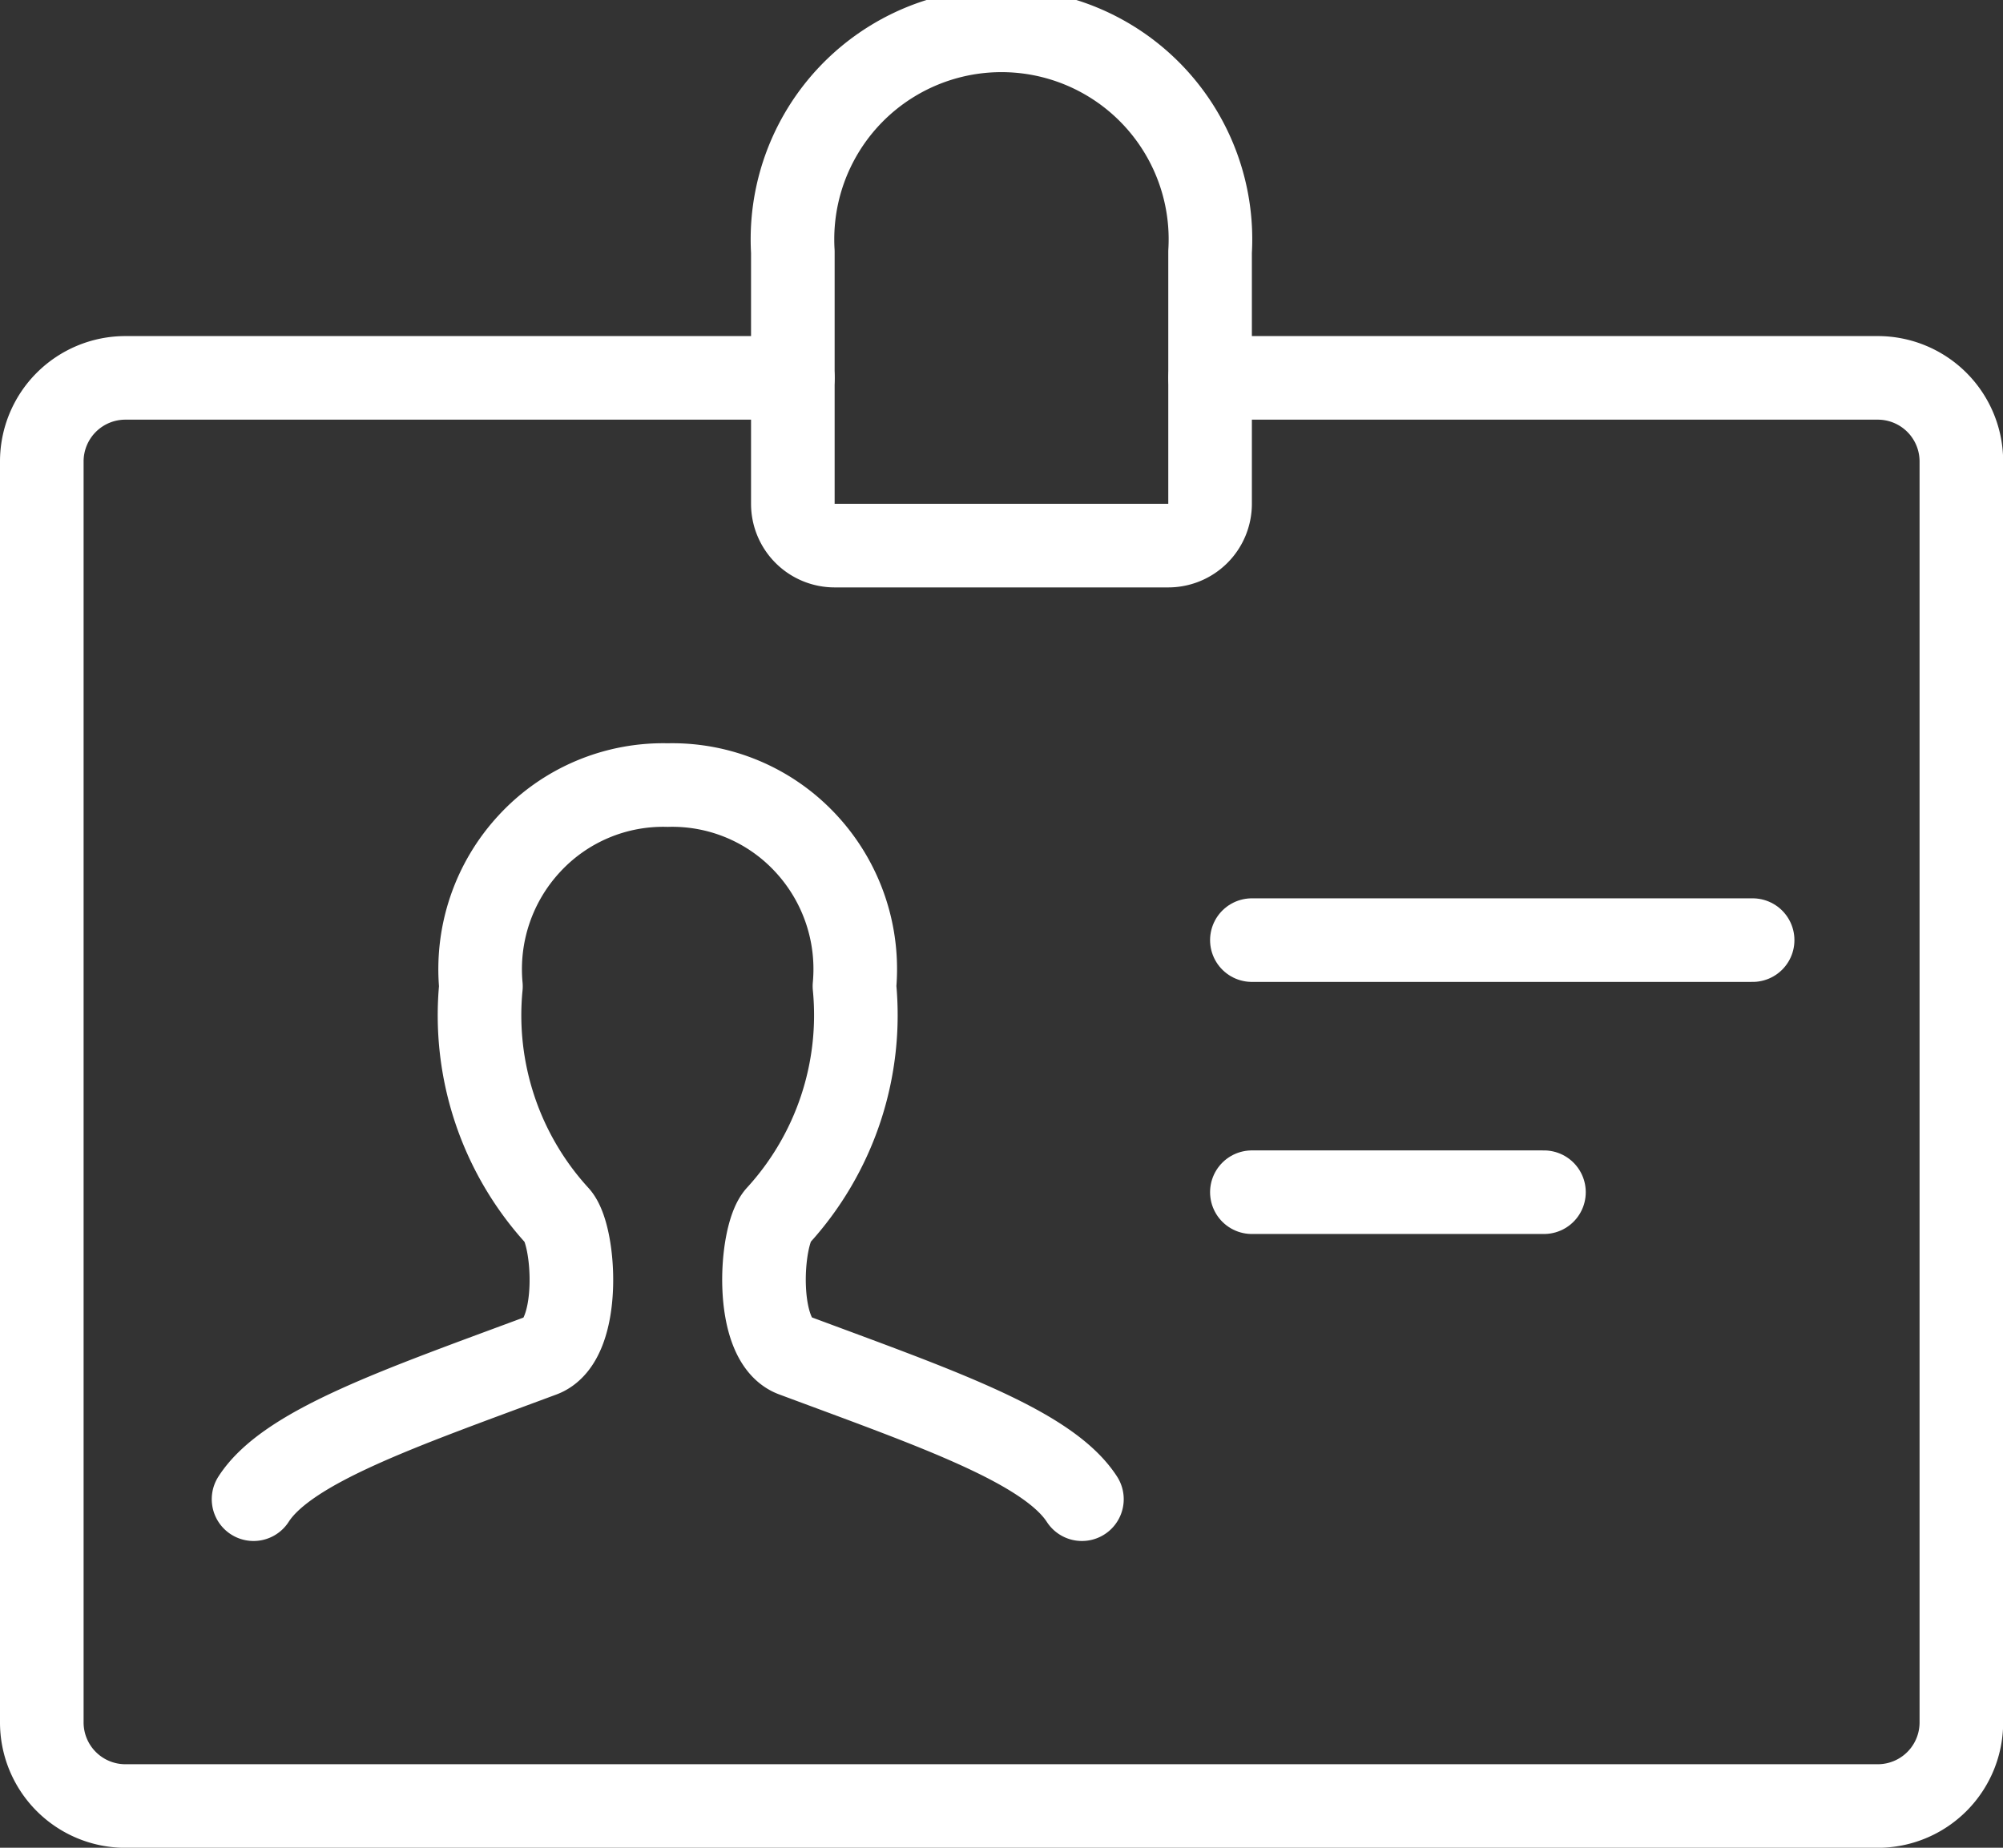 <svg xmlns="http://www.w3.org/2000/svg" width="23.96" height="22.107" viewBox="0 0 23.96 22.107">
  <rect x="0" y="0" width="23.96" height="22.107" fill="#333333" stroke="none"/>
  <g id="Group" transform="translate(0.48 0.44)">
    <path id="Path" d="M13.976,0h7.986a1,1,0,0,1,1,1.005V16.082a1,1,0,0,1-1,1.005H1a1,1,0,0,1-1-1.005V1.005A1,1,0,0,1,1,0H8.984" transform="translate(0.02 4.081)" fill="none" stroke="#fff" stroke-linecap="round" stroke-linejoin="round" stroke-miterlimit="10" stroke-width="1"/>
    <path id="Path-2" data-name="Path" d="M9.909,8.544C9.5,7.911,8.151,7.451,6.46,6.821c-.477-.179-.4-1.433-.188-1.667a3.557,3.557,0,0,0,.916-2.748A2.209,2.209,0,0,0,6.609.7,2.177,2.177,0,0,0,4.954,0,2.177,2.177,0,0,0,3.3.7a2.209,2.209,0,0,0-.58,1.708,3.557,3.557,0,0,0,.916,2.748c.212.234.289,1.489-.188,1.667C1.76,7.451.407,7.911,0,8.544" transform="translate(2.553 8.953)" fill="none" stroke="#fff" stroke-linecap="round" stroke-linejoin="round" stroke-miterlimit="10" stroke-width="1"/>
    <path id="Path-3" data-name="Path" d="M4.991,5.528a.5.5,0,0,1-.5.5H.5a.5.5,0,0,1-.5-.5V2.513a2.5,2.5,0,1,1,4.991,0Z" transform="translate(9.004 0.06)" fill="none" stroke="#fff" stroke-linecap="round" stroke-linejoin="round" stroke-miterlimit="10" stroke-width="1"/>
    <path id="Path-4" data-name="Path" d="M0,.5H5.99" transform="translate(14.495 10.308)" fill="none" stroke="#fff" stroke-linecap="round" stroke-linejoin="round" stroke-miterlimit="10" stroke-width="1"/>
    <path id="Path-5" data-name="Path" d="M0,.5H3.494" transform="translate(14.495 13.324)" fill="none" stroke="#fff" stroke-linecap="round" stroke-linejoin="round" stroke-miterlimit="10" stroke-width="1"/>
  </g>
</svg>
